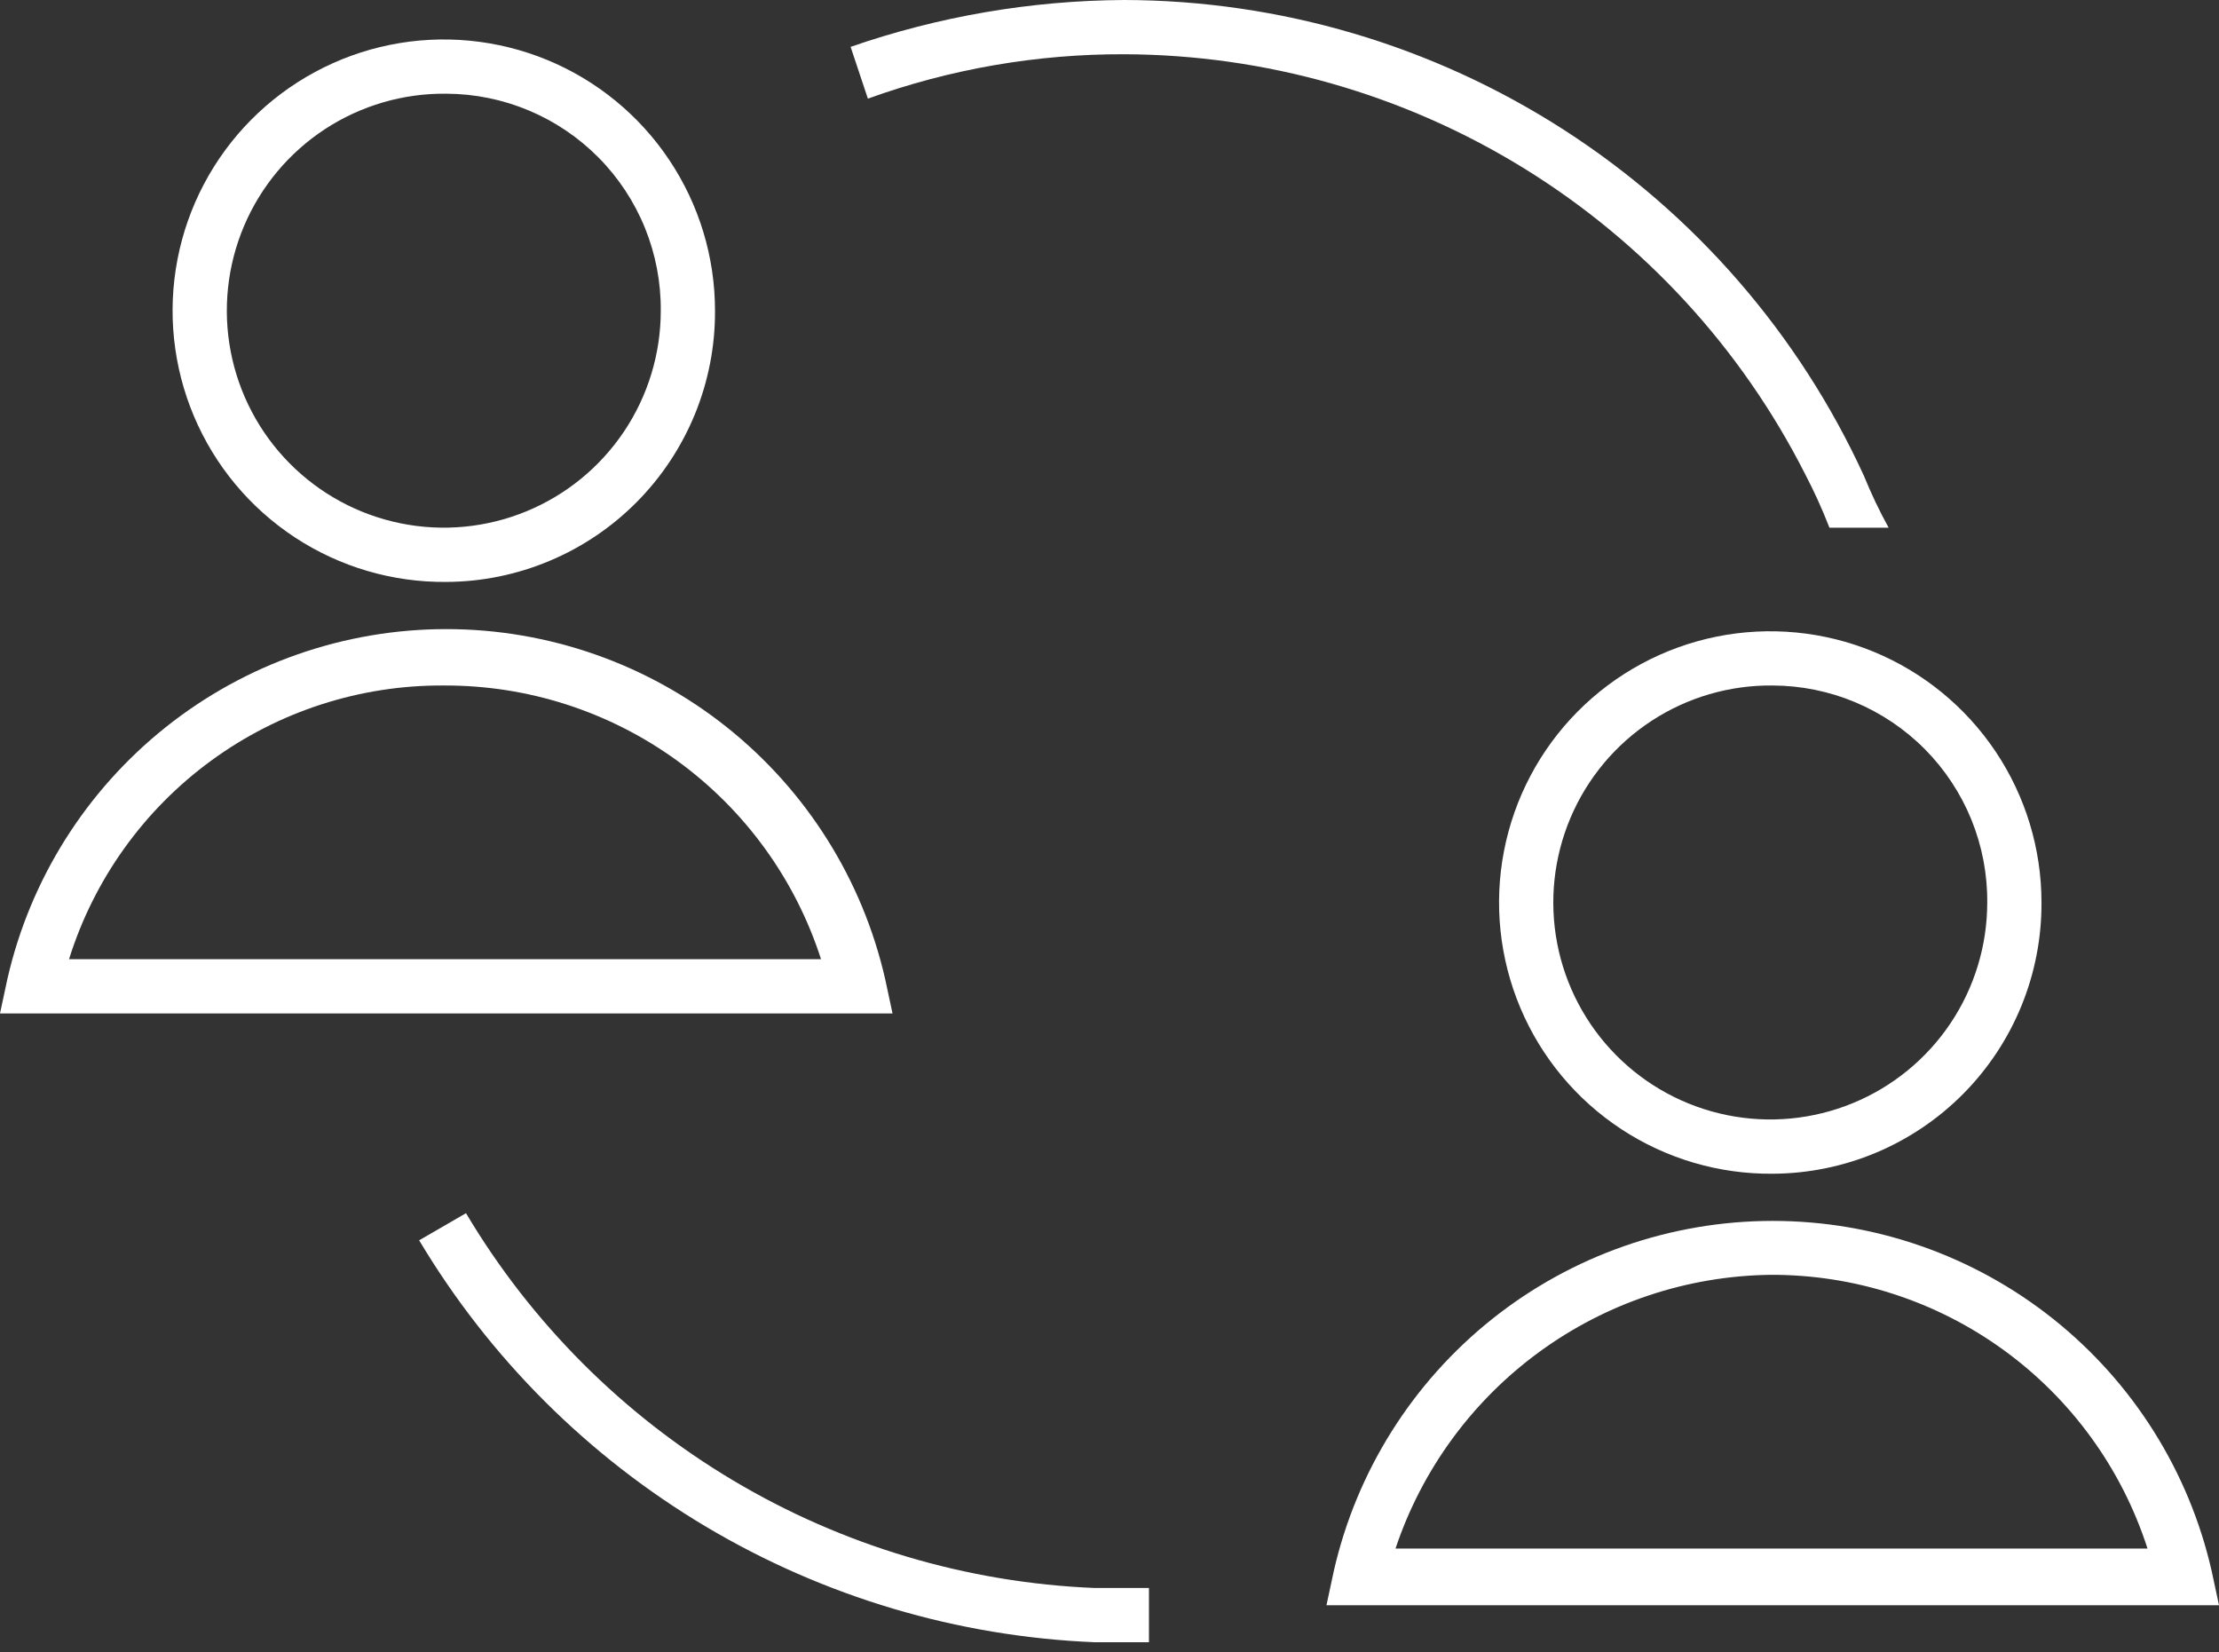 <?xml version="1.0" encoding="utf-8"?>
<svg width="90" height="67" viewBox="0 0 90 67" fill="none" xmlns="http://www.w3.org/2000/svg">
<rect x="0" y="0" width="90" height="67" fill="#333333" stroke="none"/>
<g clip-path="url(#clip0_2403_51095)">
<path d="M18.1 23.6C15.92 23.62 13.784 22.992 11.962 21.795C10.14 20.599 8.714 18.888 7.866 16.879C7.018 14.871 6.786 12.656 7.199 10.516C7.612 8.376 8.652 6.406 10.186 4.858C11.721 3.31 13.681 2.252 15.817 1.819C17.953 1.387 20.17 1.599 22.186 2.428C24.202 3.258 25.926 4.668 27.139 6.479C28.352 8.29 29 10.42 29 12.6C29.007 14.038 28.73 15.463 28.186 16.794C27.641 18.125 26.84 19.336 25.828 20.358C24.816 21.379 23.613 22.191 22.287 22.747C20.961 23.304 19.538 23.594 18.1 23.6ZM18.1 3.8C16.355 3.78 14.644 4.28 13.184 5.234C11.724 6.189 10.58 7.557 9.899 9.163C9.218 10.769 9.029 12.541 9.357 14.255C9.685 15.968 10.515 17.546 11.742 18.786C12.969 20.027 14.536 20.875 16.246 21.223C17.956 21.571 19.73 21.402 21.344 20.739C22.958 20.076 24.338 18.949 25.31 17.499C26.281 16.05 26.8 14.345 26.8 12.6C26.809 11.45 26.591 10.31 26.159 9.245C25.726 8.179 25.087 7.21 24.279 6.392C23.47 5.575 22.508 4.925 21.448 4.48C20.388 4.035 19.25 3.804 18.1 3.8Z" fill="white"/>
<path d="M36.2 41.1H0L0.3 39.7C1.222 35.669 3.485 32.071 6.719 29.493C9.952 26.916 13.965 25.513 18.1 25.513C22.235 25.513 26.247 26.916 29.481 29.493C32.715 32.071 34.978 35.669 35.9 39.7L36.2 41.1ZM2.8 38.9H33.3C32.259 35.665 30.215 32.845 27.464 30.849C24.713 28.853 21.399 27.785 18 27.8C14.612 27.778 11.306 28.845 8.57 30.844C5.833 32.842 3.811 35.666 2.8 38.9Z" fill="white"/>
<path d="M71.9 47.6C69.72 47.62 67.584 46.992 65.762 45.795C63.94 44.599 62.514 42.888 61.666 40.879C60.818 38.871 60.586 36.656 60.999 34.516C61.412 32.376 62.452 30.406 63.986 28.858C65.521 27.31 67.481 26.252 69.617 25.819C71.754 25.387 73.97 25.599 75.986 26.428C78.002 27.258 79.726 28.668 80.939 30.479C82.152 32.29 82.8 34.42 82.8 36.6C82.807 38.038 82.53 39.463 81.986 40.794C81.442 42.125 80.64 43.336 79.628 44.358C78.616 45.379 77.413 46.191 76.087 46.748C74.761 47.304 73.338 47.594 71.9 47.6ZM71.9 27.8C70.156 27.78 68.444 28.279 66.984 29.234C65.524 30.189 64.38 31.556 63.699 33.163C63.018 34.769 62.829 36.541 63.157 38.255C63.485 39.968 64.315 41.546 65.542 42.786C66.769 44.027 68.336 44.875 70.046 45.223C71.756 45.571 73.53 45.402 75.144 44.739C76.758 44.076 78.138 42.949 79.11 41.499C80.081 40.05 80.6 38.345 80.6 36.6C80.609 35.45 80.391 34.31 79.959 33.245C79.526 32.179 78.887 31.21 78.079 30.392C77.27 29.575 76.308 28.925 75.248 28.48C74.188 28.035 73.05 27.804 71.9 27.8Z" fill="white"/>
<path d="M90 65.1H53.8L54.1 63.7C55.022 59.669 57.285 56.071 60.519 53.493C63.752 50.916 67.765 49.513 71.9 49.513C76.035 49.513 80.048 50.916 83.281 53.493C86.515 56.071 88.778 59.669 89.7 63.7L90 65.1ZM56.6 62.8H87.1C86.059 59.565 84.015 56.745 81.264 54.749C78.513 52.753 75.199 51.685 71.8 51.7C68.428 51.745 65.154 52.838 62.431 54.827C59.708 56.816 57.67 59.602 56.6 62.8Z" fill="white"/>
<path d="M75.6 19.3C72.966 13.553 68.74 8.682 63.423 5.261C58.107 1.841 51.922 0.015 45.6 0C41.821 0.021 38.071 0.663 34.5 1.9L35.2 4C38.535 2.797 42.055 2.188 45.6 2.2C51.319 2.219 56.923 3.816 61.793 6.815C66.663 9.815 70.61 14.101 73.2 19.2C73.575 19.914 73.908 20.648 74.2 21.4H76.6C76.226 20.72 75.892 20.019 75.6 19.3Z" fill="white"/>
<path d="M44.4 64.4C39.221 64.188 34.176 62.686 29.724 60.032C25.271 57.378 21.551 53.655 18.9 49.2L17 50.3C19.855 55.078 23.854 59.071 28.638 61.916C33.422 64.762 38.839 66.372 44.4 66.6H46.6V64.4H44.4Z" fill="white"/>
</g>
<defs>
<clipPath id="clip0_2403_51095">
<rect width="90" height="66.6" fill="white"/>
</clipPath>
</defs>
</svg>
